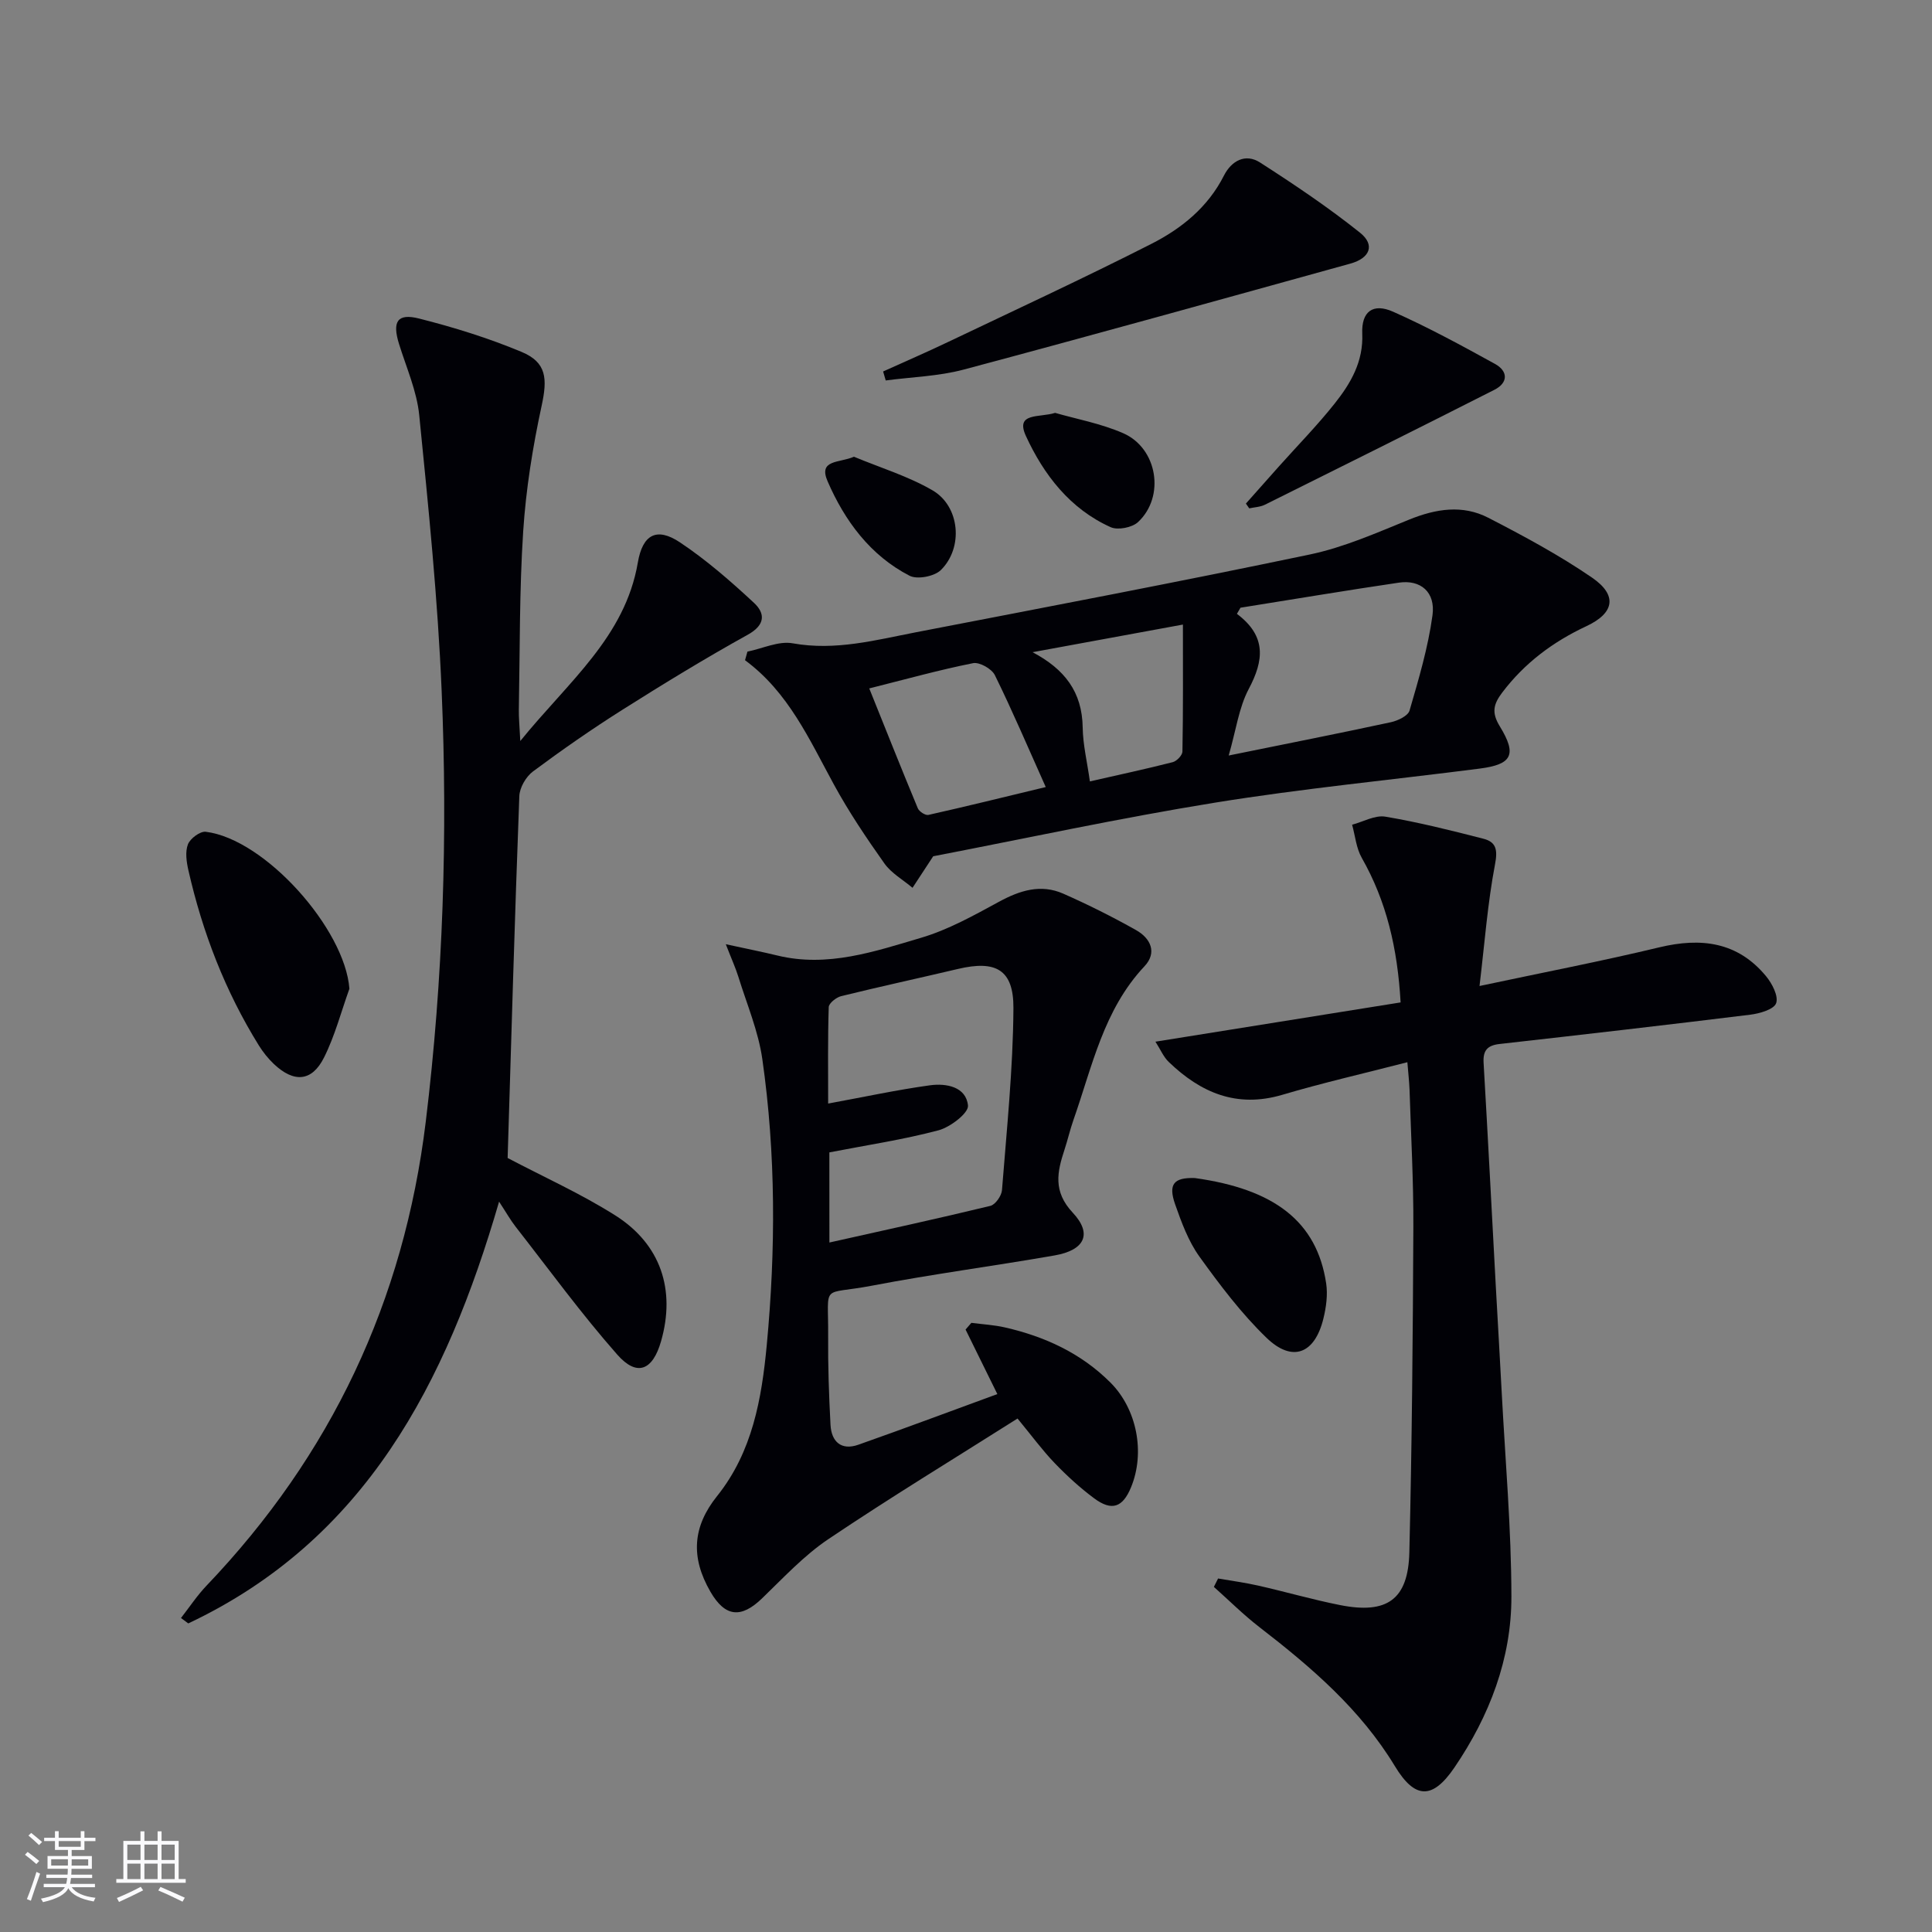 <svg enable-background="new 0 0 400 400" viewBox="0 0 400 400" xmlns="http://www.w3.org/2000/svg"><rect x="0" y="0" width="400" height="400" fill="#808080" stroke="none"/><g fill="#010106"><path d="m103.33 248.79c-10.95 37.68-27.74 70.04-64.35 87.32-.5-.37-1.01-.75-1.51-1.12 1.76-2.25 3.35-4.67 5.31-6.72 25.77-27 40.84-58.86 45.37-96.04 3.61-29.67 4.55-59.39 3.29-89.16-.8-19.06-2.74-38.09-4.64-57.09-.5-5.01-2.66-9.86-4.18-14.75-1.44-4.62-.39-6.43 4.15-5.28 7.2 1.82 14.38 4.05 21.22 6.91 5.22 2.18 5.36 5.57 4.15 11.15-1.85 8.55-3.25 17.28-3.82 26.01-.8 12.27-.67 24.6-.9 36.91-.03 1.61.14 3.23.3 6.49 9.96-12.3 21.7-21.52 24.34-36.97.98-5.73 3.85-7.4 8.7-4.17 5.48 3.65 10.52 8.05 15.35 12.54 2.32 2.16 2.39 4.55-1.29 6.59-8.82 4.89-17.44 10.16-25.97 15.55-6.33 4-12.49 8.29-18.49 12.75-1.45 1.08-2.78 3.35-2.84 5.13-.95 25.08-1.66 50.17-2.42 74.91 7.44 3.92 15.19 7.4 22.29 11.89 9.44 5.98 12.51 15.43 9.48 26.03-1.73 6.07-4.98 7.44-9.08 2.78-7.44-8.44-14.08-17.57-21.02-26.45-1.1-1.41-1.98-2.99-3.44-5.21z"/><path d="m291.38 219.92c-8.99 2.32-17.53 4.27-25.9 6.75-9.44 2.79-16.91-.45-23.52-6.82-1.08-1.04-1.7-2.57-2.74-4.18 17.31-2.77 33.9-5.43 50.76-8.13-.64-11.23-2.92-20.92-8.04-29.93-1.15-2.01-1.36-4.56-2-6.86 2.3-.61 4.74-2.03 6.88-1.67 6.83 1.15 13.58 2.84 20.3 4.57 2.63.67 2.99 2.26 2.41 5.29-1.54 8.08-2.15 16.33-3.21 25.2 13.26-2.82 25.3-5.14 37.2-8 8.65-2.08 16.22-1.16 22.12 5.97 1.26 1.52 2.61 4.13 2.09 5.59-.46 1.29-3.4 2.14-5.35 2.38-17.3 2.13-34.61 4.12-51.93 6.07-2.47.28-3.43 1.31-3.29 3.85.9 15.44 1.69 30.88 2.53 46.32.4 7.3.84 14.6 1.22 21.9.74 14.11 1.99 28.21 2.01 42.32.02 12.9-4.55 24.76-11.8 35.41-4.55 6.68-8.18 6.55-12.32-.28-7.14-11.79-17.33-20.51-28.04-28.78-3.32-2.56-6.3-5.55-9.44-8.34.29-.58.58-1.16.87-1.74 2.77.48 5.56.85 8.3 1.47 5.66 1.28 11.24 2.9 16.93 4.03 9.76 1.94 14.13-1.13 14.37-10.9.54-22.46.73-44.93.83-67.39.04-9.48-.49-18.96-.79-28.43-.07-1.76-.28-3.52-.45-5.67z"/><path d="m206.49 288.63c-2.32-4.71-4.45-9.03-6.58-13.36.4-.46.8-.93 1.2-1.39 2.34.31 4.72.43 7 .96 8.24 1.89 15.72 5.33 21.79 11.4 5.49 5.49 7.24 14.51 4.26 21.71-1.72 4.16-3.98 4.97-7.63 2.26-2.92-2.17-5.65-4.67-8.17-7.29s-4.69-5.59-7.69-9.23c-13.01 8.24-26.31 16.32-39.21 25-5.03 3.39-9.28 7.99-13.69 12.24-4.34 4.19-7.64 3.87-10.68-1.37-4.14-7.15-3.7-13.48 1.38-19.82 7.32-9.14 9.23-20.17 10.28-31.26 1.86-19.74 1.89-39.55-.92-59.21-.83-5.8-3.21-11.38-4.96-17.04-.57-1.83-1.38-3.59-2.6-6.74 4.4.96 7.56 1.58 10.68 2.34 10.37 2.52 20.11-.82 29.74-3.67 5.63-1.66 10.93-4.63 16.14-7.46 4.34-2.36 8.66-3.72 13.3-1.68 5.14 2.27 10.2 4.8 15.1 7.56 2.96 1.67 4.41 4.62 1.72 7.48-8.47 9-10.81 20.74-14.7 31.8-.71 2.03-1.19 4.14-1.86 6.18-1.52 4.62-2.4 8.64 1.71 13.03 4.13 4.41 2.46 7.77-3.74 8.85-12.58 2.2-25.26 3.86-37.8 6.26-10.76 2.06-9.02-.77-9.1 10.41-.05 6.14.16 12.3.49 18.43.19 3.46 2.22 5.34 5.75 4.1 9.63-3.39 19.21-6.99 28.79-10.49zm-34.77-31.38c11.49-2.57 22.44-4.95 33.33-7.59 1.03-.25 2.31-2.08 2.4-3.26.98-12.54 2.29-25.1 2.37-37.66.05-8.02-3.67-9.98-11.48-8.13-8.05 1.9-16.14 3.65-24.18 5.63-1.02.25-2.55 1.46-2.58 2.27-.21 6.59-.12 13.2-.12 19.97 7.48-1.37 14.24-2.84 21.08-3.78 3.37-.46 7.48.29 7.87 4.19.15 1.55-3.66 4.48-6.11 5.13-7.27 1.93-14.75 3.05-22.59 4.57.01 5.28.01 11.35.01 18.66z"/><path d="m154.75 134.91c3.13-.63 6.44-2.25 9.37-1.72 8.84 1.59 17.17-.67 25.59-2.3 27.18-5.25 54.38-10.41 81.48-16.09 7.06-1.48 13.84-4.49 20.58-7.23 5.53-2.24 11.04-3.12 16.37-.37 7.35 3.79 14.7 7.74 21.5 12.41 5.25 3.61 4.64 7.3-1.17 10.02-6.94 3.25-12.79 7.61-17.44 13.74-1.85 2.44-2.25 4.17-.51 7.01 3.61 5.89 2.52 7.89-4.18 8.75-18.27 2.35-36.62 4.11-54.79 7.05-19.79 3.2-39.4 7.45-58.34 11.1-1.67 2.55-2.97 4.54-4.28 6.53-1.97-1.66-4.38-3.01-5.83-5.05-3.74-5.28-7.37-10.68-10.46-16.35-5.08-9.31-9.4-19.09-18.39-25.72.17-.59.34-1.19.5-1.78zm102.08-9.09c-.25.42-.49.85-.74 1.27 6.18 4.64 5.58 9.65 2.45 15.55-2.05 3.87-2.63 8.52-4.15 13.78 12.2-2.48 22.9-4.59 33.56-6.89 1.44-.31 3.56-1.31 3.88-2.41 1.89-6.5 3.84-13.05 4.75-19.72.66-4.83-2.47-7.43-6.95-6.77-10.94 1.61-21.86 3.45-32.8 5.19zm-76.86 16.71c3.48 8.65 6.7 16.76 10.05 24.81.28.68 1.57 1.52 2.19 1.38 7.81-1.75 15.59-3.67 24.3-5.77-3.69-8.23-6.91-15.81-10.54-23.18-.64-1.3-3.17-2.73-4.5-2.47-6.93 1.38-13.75 3.28-21.5 5.23zm64.94-13.22c-10.94 2.01-21.03 3.86-31.13 5.72 6.65 3.52 10.27 8.22 10.38 15.6.05 3.57.93 7.13 1.49 11.15 5.96-1.36 11.58-2.56 17.14-3.98.84-.21 2.01-1.43 2.02-2.2.16-8.56.1-17.11.1-26.29z"/><path d="m182.84 76.91c4.46-2.02 8.95-3.96 13.37-6.07 14.09-6.72 28.26-13.28 42.17-20.35 6.24-3.17 11.71-7.58 15.03-14.15 1.55-3.05 4.44-4.65 7.48-2.69 7.08 4.55 14.11 9.27 20.68 14.52 3.18 2.54 2.08 5.28-2 6.41-26.67 7.38-53.33 14.81-80.06 21.94-5.21 1.39-10.75 1.53-16.13 2.25-.19-.62-.37-1.24-.54-1.86z"/><path d="m72.34 204.71c-1.71 4.76-3 9.74-5.25 14.23-2.51 5.02-6.23 5.28-10.39 1.35-1.19-1.13-2.25-2.46-3.12-3.86-6.96-11.22-11.65-23.38-14.57-36.23-.4-1.75-.7-3.83-.1-5.39.47-1.21 2.52-2.74 3.69-2.6 12.31 1.52 28.82 20.15 29.74 32.5z"/><path d="m257.95 104.26c2.29-2.57 4.57-5.15 6.86-7.72 3.87-4.33 7.95-8.49 11.55-13.03 3.3-4.16 5.93-8.65 5.68-14.45-.19-4.56 2.22-6.37 6.37-4.53 7.23 3.21 14.21 7.01 21.14 10.83 2.66 1.47 2.75 3.87-.14 5.34-15.8 8.01-31.66 15.91-47.53 23.8-.97.48-2.15.51-3.24.75-.23-.32-.46-.66-.69-.99z"/><path d="m247.37 243.9c16.44 2.29 25.27 8.97 27.2 21.82.35 2.36 0 4.95-.58 7.3-1.79 7.3-6.43 9.12-11.78 3.95-5.21-5.03-9.65-10.93-13.9-16.83-2.28-3.18-3.7-7.07-5.02-10.82-1.46-4.19-.24-5.55 4.08-5.42z"/><path d="m218.45 85.48c4.35 1.26 9.46 2.19 14.09 4.21 7.12 3.11 8.73 13.13 3.08 18.4-1.22 1.14-4.18 1.72-5.66 1.06-8.42-3.78-13.86-10.85-17.56-18.89-2.26-4.93 2.8-3.74 6.05-4.78z"/><path d="m176.8 94.56c5.45 2.27 11.21 4.02 16.27 6.96 5.66 3.29 6.44 11.85 1.73 16.5-1.34 1.32-4.89 2.01-6.49 1.18-8.14-4.2-13.42-11.38-16.96-19.54-1.99-4.56 2.41-3.77 5.45-5.1z"/></g><path d="m5.17 384 .55-.58c.85.61 1.65 1.24 2.4 1.87l-.59.64c-.83-.73-1.62-1.38-2.36-1.93m1.22 9.53-.82-.34c.71-1.76 1.37-3.64 1.98-5.63.24.13.5.25.76.36-.6 1.67-1.24 3.54-1.92 5.61m-.5-13.5.57-.54c.56.44 1.31 1.06 2.26 1.87l-.64.64c-.68-.66-1.41-1.32-2.19-1.97m3.25.46h2.24v-1.36h.77v1.36h4.57v-1.36h.76v1.36h2.28v.69h-2.28v1.84h-2.64v1.26h4.18v2.64h-4.21c0 .45-.02.86-.05 1.21h4.32v.69h-4.38c-.04.34-.1.75-.19 1.22h5.15v.69h-4.82c.87 1.19 2.51 1.92 4.93 2.19-.17.32-.3.57-.37.76-2.77-.49-4.52-1.41-5.26-2.76-.56 1.26-2.3 2.23-5.24 2.9-.12-.24-.26-.48-.43-.72 2.73-.55 4.38-1.34 4.96-2.38h-4.38v-.69h4.65c.1-.38.17-.79.21-1.22h-4.32v-.69h4.4c.03-.34.05-.75.05-1.21h-4.2v-2.64h4.23v-1.26h-2.69v-1.84h-2.24zm1.46 4.46v1.29h3.45c.01-.4.02-.57.01-.53v-.32-.45h-3.46zm1.55-2.59h4.57v-1.19h-4.57zm6.11 2.59h-3.42v.77c-.01.19-.01.37-.02.53h3.44z" fill="#fafafc"/><path d="m32.63 379.16h.82v1.98h3.54v7.89h1.46v.78h-14.37v-.78h1.46v-7.89h3.54v-1.98h.82v1.98h2.73zm-3.49 11.48.5.73c-1.61.82-3.28 1.63-5 2.41-.13-.27-.28-.55-.44-.82 1.75-.72 3.4-1.49 4.94-2.32m-2.78-5.55h2.73v-3.18h-2.73zm0 3.95h2.73v-3.2h-2.73zm3.54-3.95h2.73v-3.18h-2.73zm0 3.95h2.73v-3.2h-2.73zm7.89 4.68c-1.84-.92-3.51-1.7-5.02-2.32l.45-.73c1.89.8 3.57 1.55 5.04 2.23zm-1.62-11.81h-2.73v3.18h2.73zm-2.73 7.13h2.73v-3.2h-2.73z" fill="#fafafc"/></svg>
